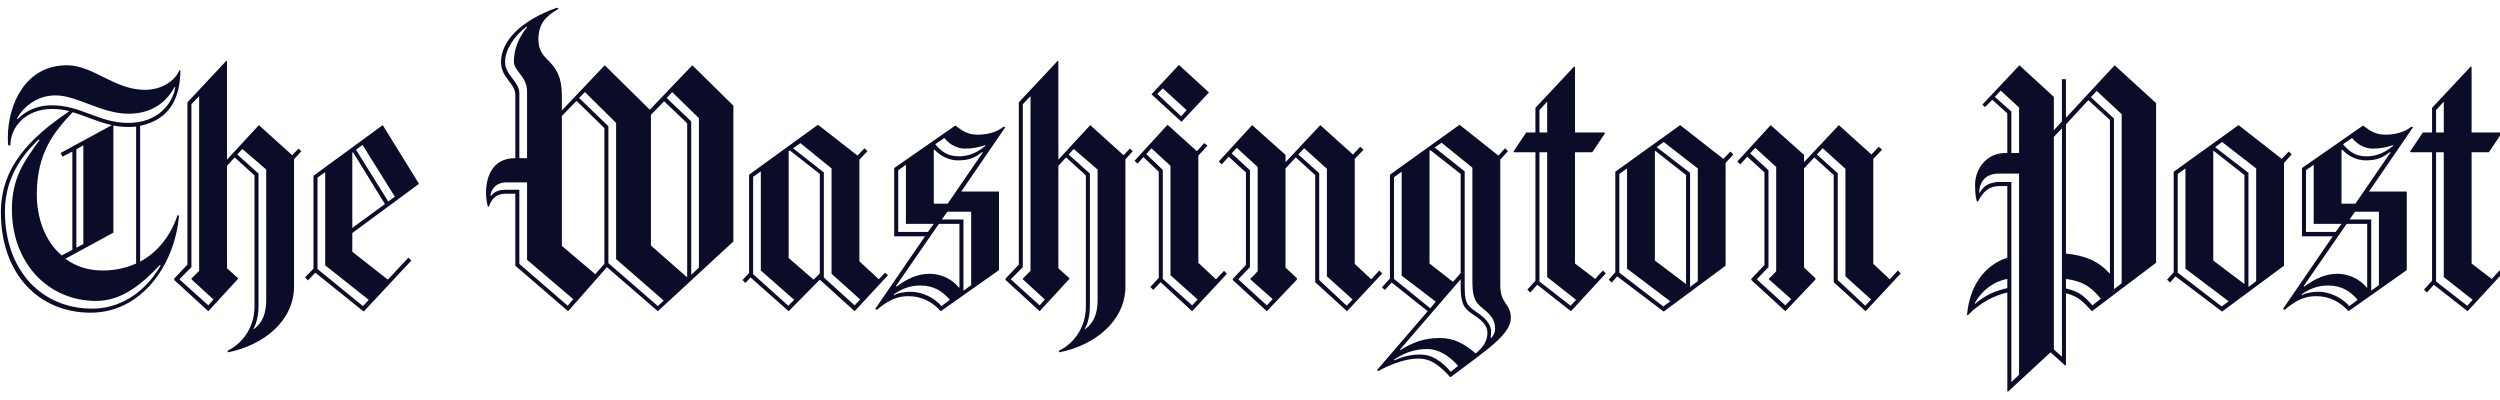 <svg width="175" height="28" viewBox="0 0 175 28" fill="none" xmlns="http://www.w3.org/2000/svg">
<path d="M9.81 8.809V18.316C11.092 17.623 11.99 16.415 12.426 15.053L12.529 15.105C12.246 18.497 9.938 21.888 6.347 21.888C2.73 21.888 0.062 19.19 0.062 14.873C0.062 11.636 2.166 9.606 4.859 7.781C4.466 7.678 4.06 7.626 3.654 7.627C1.806 7.627 0.729 8.886 0.729 10.171H0.575C0.549 9.991 0.549 9.811 0.549 9.632C0.549 7.345 1.755 4.569 4.679 4.569C6.552 4.569 7.988 6.291 10.168 6.291C11.041 6.291 12.118 5.88 12.554 4.929H12.631C12.605 6.6 12.093 8.322 9.81 8.809ZM11.195 18.548C9.912 19.909 8.527 21.066 6.732 21.066C3.397 21.066 0.832 18.445 0.832 14.642C0.832 12.407 1.756 11.199 2.782 9.786H2.679C2.037 10.428 0.345 12.047 0.345 14.796C0.345 19.01 2.987 21.605 6.45 21.605C8.861 21.605 10.502 19.936 11.247 18.574L11.195 18.548ZM12.221 6.086C11.785 6.908 10.862 7.961 8.989 7.961C7.116 7.961 5.398 6.677 3.884 6.677C2.499 6.677 1.55 7.602 1.191 8.295L1.217 8.347C1.704 7.859 2.448 7.371 3.654 7.371C5.654 7.371 6.937 8.604 8.963 8.604C11.118 8.604 12.093 7.191 12.272 6.112L12.221 6.086ZM5.09 7.859C3.782 9.221 2.576 10.711 2.576 13.614C2.576 15.207 3.114 16.852 4.32 17.88L5.064 17.494V10.607L4.372 10.967L4.243 10.71L7.835 8.757C6.86 8.552 5.988 8.115 5.09 7.858V7.859ZM9.527 8.861C9.348 8.886 9.168 8.886 8.963 8.886C8.604 8.886 8.271 8.861 7.937 8.783V16.286L4.577 18.112C5.269 18.626 6.116 18.933 7.193 18.933C8.065 18.933 8.835 18.754 9.527 18.445V8.861ZM5.834 10.171L5.346 10.454V17.34L5.834 17.084V10.171ZM20.583 11.148V20.038C20.583 22.504 18.403 24.175 15.966 24.663L15.915 24.56C17.121 23.969 17.814 22.761 17.814 21.477V12.278L16.428 11.019L15.89 11.61V18.779L16.659 19.473V19.524L14.582 21.785L12.196 19.602V19.498L13.119 18.522V7.165L15.838 4.262L15.89 4.288V11.174L18.122 8.758L20.456 10.866L20.891 10.403L21.097 10.583L20.583 11.148ZM13.401 19.55V19.498L13.94 18.958V6.729L13.401 7.293V18.701L12.58 19.524V19.575L14.581 21.373L14.94 20.962L13.401 19.55ZM18.634 11.867L16.967 10.428L16.608 10.813L18.096 12.15V21.4C18.096 22.017 17.967 22.659 17.737 23.019L17.763 23.044C18.404 22.581 18.635 21.888 18.635 20.989L18.634 11.867ZM24.662 16.312V17.622L27.15 19.575L28.587 18.034L28.792 18.239L25.458 21.81L22.071 19.087L21.559 19.627L21.353 19.421L21.943 18.805V12.304L26.792 8.758L29.331 12.869L24.662 16.312ZM22.763 18.574V12.047L22.225 12.433V18.831L25.406 21.426L25.817 20.989L22.763 18.574ZM24.713 10.659L24.662 10.685V15.953L26.945 14.283L24.713 10.659ZM25.38 10.145L24.919 10.479L27.176 14.103L27.638 13.768L25.38 10.145ZM46.051 21.785L42.486 18.702L39.767 21.785L36.073 18.599V13.563H35.355C34.713 13.563 34.38 13.974 34.226 14.462H34.149C34.067 14.143 34.024 13.815 34.021 13.486C34.021 12.818 34.2 11.07 36.073 11.07V6.651C36.073 5.803 35.072 5.469 35.072 4.339C35.072 2.874 36.457 1.435 38.997 0.535L39.1 0.612C38.177 1.152 37.689 1.666 37.689 2.771C37.689 4.467 39.331 4.03 39.331 6.702V7.73L42.332 4.569L45.487 7.679L48.463 4.569L51.336 7.396V16.903L46.051 21.785ZM36.894 18.188V12.767H35.457C34.713 12.767 34.38 13.254 34.328 13.692L34.354 13.718C34.611 13.435 34.867 13.281 35.457 13.281H36.354V18.471L39.741 21.401L40.125 20.938L36.894 18.188ZM36.894 6.394C36.894 5.341 35.971 4.981 35.971 4.313C35.971 3.388 36.33 2.617 36.894 1.898L36.843 1.872C36.073 2.463 35.355 3.414 35.355 4.339C35.355 5.264 36.355 5.7 36.355 6.523V11.071H36.894V6.394ZM42.306 8.964L40.357 7.062L39.331 8.116V17.211L41.665 19.19L42.306 18.47V8.964ZM43.127 18.137V8.604L40.947 6.446L40.536 6.857L42.588 8.835V18.42L46.051 21.426L46.462 21.04L43.127 18.137ZM48.103 8.63L46.488 7.088L45.565 8.039V17.186L48.078 19.395L48.103 19.37V8.629V8.63ZM48.924 8.27L47.052 6.446L46.667 6.857L48.386 8.501V19.242L48.924 18.728V8.27V8.27ZM59.824 21.785L57.387 19.575L55.206 21.785L52.539 19.421L52.179 19.806L51.974 19.601L52.436 19.113V12.227L57.258 8.732L60.029 10.891L60.517 10.377L60.722 10.583L60.157 11.174V18.291L61.517 19.55L61.953 19.087L62.158 19.267L59.824 21.785ZM53.257 18.933V11.996L52.719 12.381V19.19L55.181 21.4L55.592 20.989L53.257 18.933L53.257 18.933ZM57.387 12.176L55.284 10.531L55.206 10.583V18.059L56.951 19.575L57.386 19.139V12.175L57.387 12.176ZM58.208 19.164V11.79L56.027 10.017L55.515 10.377L57.669 12.072V19.422L59.824 21.374L60.209 20.963L58.208 19.164ZM67.288 13.409H69.93V18.908L65.852 21.785C65.313 21.169 64.543 20.732 63.594 20.732C62.825 20.732 62.209 20.989 61.389 21.683L61.26 21.631L64.749 16.544H62.594V11.764L66.878 8.784C67.391 9.195 67.775 9.426 68.443 9.426C68.956 9.426 69.7 9.323 70.264 8.861L70.367 8.912L67.288 13.409ZM64.416 19.986C63.671 19.986 63.082 20.243 62.568 20.603V20.654C62.979 20.475 63.389 20.424 63.774 20.424C64.364 20.424 65.287 20.706 65.903 21.426L66.493 20.989C66.006 20.423 65.416 19.986 64.416 19.986ZM67.16 15.669H65.723L62.722 20.013L62.748 20.064C63.492 19.524 64.21 19.165 65.082 19.165C65.852 19.165 66.647 19.524 67.134 20.141L67.16 20.115L67.16 15.669ZM63.414 15.669V11.533L62.876 11.919V16.235H64.954L65.364 15.67H63.415L63.414 15.669ZM68.776 10.634C68.237 11.019 67.93 11.225 67.032 11.225C66.519 11.225 65.903 10.994 65.416 10.479L65.365 10.506V14.256H66.339L68.802 10.659L68.776 10.633L68.776 10.634ZM67.545 10.402C67.084 10.402 66.493 10.171 66.108 9.658L65.467 10.094C65.955 10.685 66.416 10.942 67.134 10.942C67.596 10.942 68.263 10.813 68.956 10.222L68.981 10.145C68.545 10.326 68.007 10.402 67.545 10.402ZM67.981 14.822H66.314L65.929 15.362H67.442V20.346L67.981 19.961V14.822L67.981 14.822ZM78.78 11.148V20.038C78.78 22.504 76.6 24.175 74.163 24.663L74.112 24.56C75.318 23.969 76.01 22.761 76.01 21.477V12.278L74.625 11.019L74.086 11.61V18.779L74.856 19.473V19.524L72.778 21.785L70.393 19.602V19.498L71.316 18.522V7.165L74.035 4.262L74.086 4.287V11.174L76.318 8.758L78.652 10.866L79.088 10.403L79.294 10.583L78.78 11.148H78.78ZM71.598 19.55V19.498L72.136 18.958V6.729L71.598 7.293V18.701L70.777 19.524V19.575L72.777 21.374L73.136 20.962L71.598 19.55ZM76.831 11.867L75.163 10.428L74.804 10.813L76.292 12.15V21.4C76.292 22.017 76.164 22.659 75.933 23.019L75.959 23.044C76.6 22.581 76.831 21.888 76.831 20.989L76.831 11.867ZM83.449 21.785L81.243 19.755L80.729 20.295L80.524 20.089L81.114 19.447V12.021L80.037 10.994L79.626 11.456L79.421 11.251L81.729 8.732L83.782 10.583L84.295 10.017L84.525 10.197L83.884 10.891V18.394L85.116 19.55L85.68 18.959L85.885 19.165L83.449 21.785ZM81.935 19.267V11.61L80.601 10.377L80.243 10.788L81.397 11.893V19.524L83.449 21.374L83.834 20.963L81.935 19.267ZM82.705 8.527L80.601 6.6L82.525 4.545L84.629 6.471L82.705 8.527V8.527ZM81.397 6.189L81.012 6.574L82.679 8.141L83.064 7.705L81.397 6.189ZM94.295 21.785L92.063 19.755V12.253L90.704 11.019L89.985 11.79V18.727L90.781 19.472V19.575L88.677 21.785L86.292 19.601V19.524L87.215 18.548V12.072L86.01 10.968L85.522 11.507L85.317 11.302L87.651 8.758L89.986 10.84V11.353L92.422 8.758L94.705 10.813L95.218 10.274L95.449 10.479L94.833 11.122V18.47L95.987 19.549L96.552 18.933L96.757 19.138L94.295 21.785ZM87.523 19.55V19.498C87.523 19.55 88.036 18.984 88.036 18.984V11.687L86.574 10.351L86.215 10.736L87.497 11.918V18.701L86.702 19.524V19.575L88.677 21.373L89.088 20.937L87.523 19.55ZM92.884 19.344V11.816L91.294 10.377L90.883 10.813L92.345 12.124V19.601L94.269 21.4L94.68 20.962L92.884 19.344ZM101.528 26.41C100.683 25.485 100.092 25.099 99.297 25.099C98.451 25.099 97.476 25.434 96.476 25.973L96.398 25.896L99.939 21.785L97.424 19.781L96.937 20.295L96.733 20.115L97.296 19.499V12.227L102.17 8.733L104.889 10.891L105.351 10.377L105.556 10.583L105.018 11.174V19.962C105.018 21.298 105.761 21.247 105.761 22.248C105.761 23.404 104.093 24.483 101.528 26.41ZM98.117 19.293V12.021L97.579 12.407V19.524L100.118 21.58L100.503 21.117L98.117 19.293ZM99.913 24.431C99.066 24.431 98.296 24.688 97.579 25.177V25.228C98.04 25.049 98.553 24.817 99.425 24.817C100.221 24.817 100.887 25.254 101.555 26.025L102.068 25.614C101.426 24.869 100.657 24.432 99.913 24.432V24.431ZM103.042 21.965C102.401 21.554 102.247 21.117 102.247 20.012V19.549L97.989 24.482L98.015 24.508C98.835 24.02 99.579 23.661 100.785 23.661C101.811 23.661 102.504 24.071 103.299 24.74C103.786 24.329 104.12 23.918 104.12 23.275C104.12 22.761 103.683 22.376 103.042 21.965ZM102.247 12.175L100.118 10.506L100.066 10.557V18.445L101.708 19.73L102.247 19.113V12.176V12.175ZM103.812 21.605C103.145 21.091 103.067 20.654 103.067 19.55V11.739L100.913 9.992L100.426 10.326L102.529 11.995V19.909C102.529 21.014 102.581 21.323 103.273 21.785C103.889 22.196 104.376 22.633 104.376 23.224C104.376 23.378 104.35 23.635 104.35 23.635L104.376 23.661C104.504 23.532 104.658 23.327 104.658 22.992C104.658 22.427 104.376 22.042 103.812 21.605ZM109.968 21.785L107.608 19.935L107.121 20.475L106.916 20.269L107.48 19.652V10.66H105.992L105.94 10.608L106.838 9.271H107.479V7.55L110.199 4.647L110.25 4.699V9.272H112.302L112.354 9.324L111.456 10.66H110.249V18.445L111.661 19.525L112.2 18.933L112.405 19.139L109.968 21.785ZM108.301 7.114L107.762 7.705V9.272H108.301V7.114ZM108.301 19.395V10.66H107.762V19.704L109.942 21.4L110.327 20.989L108.301 19.395ZM120.793 11.404V18.599L116.458 21.811L113.199 19.344L112.815 19.781L112.61 19.575L113.071 19.061V12.021L117.612 8.758L120.639 11.122L121.126 10.608L121.331 10.813L120.793 11.404ZM113.893 18.805V11.79L113.354 12.176V19.087L116.432 21.451L116.92 21.092L113.893 18.805ZM118.022 12.253L115.868 10.556L115.842 10.583V18.239L118.022 19.883V12.253ZM118.844 11.79L116.458 9.939L115.971 10.3L118.305 12.098V20.089L118.844 19.679V11.79ZM130.592 21.785L128.36 19.755V12.253L127 11.019L126.282 11.79V18.727L127.077 19.472V19.575L124.974 21.785L122.589 19.601V19.524L123.512 18.548V12.072L122.306 10.968L121.819 11.507L121.614 11.302L123.948 8.758L126.282 10.84V11.353L128.719 8.758L131.002 10.813L131.515 10.274L131.746 10.479L131.13 11.122V18.47L132.284 19.549L132.849 18.933L133.054 19.138L130.592 21.785ZM123.82 19.55V19.498C123.82 19.55 124.333 18.984 124.333 18.984V11.687L122.871 10.351L122.512 10.736L123.794 11.918V18.701L122.999 19.524V19.575L124.975 21.373L125.385 20.937L123.82 19.55ZM129.18 19.344V11.816L127.591 10.377L127.18 10.813L128.642 12.124V19.601L130.566 21.4L130.976 20.962L129.181 19.344H129.18ZM146.439 21.785C145.72 21.014 145.464 20.757 144.617 20.526V25.562L144.566 25.588L143.54 24.662L140.564 27.412L140.513 27.386V20.475C139.615 20.68 138.666 21.143 137.742 22.067L137.691 22.042C137.87 20.064 138.845 18.599 140.512 18.034V13.023H139.973C139.23 13.023 138.819 13.409 138.46 14.102H138.383C138.306 13.871 138.255 13.511 138.255 12.921C138.255 11.841 139.05 10.711 140.358 10.711H140.512V7.936L139.46 6.985L138.947 7.499L138.768 7.319L141.359 4.57L143.77 6.78V9.118L144.334 8.501V5.546H144.616V8.244L148.027 4.569L150.926 7.216V18.393L146.439 21.785ZM140.513 19.524C139.462 19.729 138.718 20.372 138.231 21.22L138.256 21.271C138.974 20.654 139.641 20.372 140.513 20.166V19.524ZM141.334 12.15H139.923C138.948 12.15 138.564 12.767 138.539 13.486L138.564 13.512C138.872 12.998 139.179 12.818 139.795 12.741H140.796V26.744L141.334 26.23V12.15ZM141.334 7.525L140.051 6.343L139.641 6.78L140.795 7.807V10.711H141.334V7.524V7.525ZM144.336 8.989L143.771 9.58V24.458L144.336 24.971V8.989ZM147.696 8.398L146.182 7.011L144.617 8.707V17.751C145.951 17.88 146.875 18.265 147.67 19.139L147.696 19.113V8.398ZM144.617 19.524V20.192C145.49 20.398 145.849 20.654 146.464 21.374L147.054 20.911C146.439 20.141 145.823 19.679 144.617 19.524ZM148.516 7.988L146.772 6.368L146.362 6.805L147.978 8.295V20.243L148.516 19.832V7.988ZM159.88 11.405V18.599L155.544 21.811L152.287 19.344L151.902 19.781L151.697 19.575L152.158 19.061V12.021L156.699 8.758L159.726 11.122L160.213 10.608L160.418 10.813L159.88 11.405ZM152.98 18.805V11.79L152.441 12.176V19.087L155.519 21.451L156.007 21.092L152.98 18.805ZM157.109 12.253L154.955 10.556L154.929 10.583V18.239L157.109 19.883V12.253ZM157.931 11.79L155.545 9.939L155.058 10.3L157.392 12.098V20.089L157.931 19.679V11.79ZM165.83 13.409H168.473V18.908L164.395 21.785C163.856 21.169 163.086 20.732 162.137 20.732C161.368 20.732 160.753 20.989 159.931 21.683L159.803 21.631L163.291 16.544H161.137V11.764L165.421 8.784C165.934 9.195 166.318 9.426 166.985 9.426C167.499 9.426 168.242 9.323 168.806 8.861L168.909 8.912L165.83 13.409ZM162.958 19.986C162.214 19.986 161.624 20.243 161.111 20.603V20.654C161.522 20.475 161.932 20.424 162.317 20.424C162.907 20.424 163.83 20.706 164.445 21.426L165.036 20.989C164.549 20.423 163.959 19.986 162.958 19.986ZM165.703 15.669H164.266L161.266 20.013L161.291 20.064C162.035 19.524 162.753 19.165 163.625 19.165C164.395 19.165 165.19 19.524 165.677 20.141L165.703 20.115V15.669ZM161.958 15.669V11.533L161.419 11.919V16.235H163.496L163.907 15.67L161.958 15.669ZM167.319 10.634C166.78 11.019 166.472 11.225 165.574 11.225C165.061 11.225 164.445 10.994 163.958 10.479L163.907 10.506V14.256H164.881L167.344 10.659L167.319 10.633V10.634ZM166.087 10.402C165.626 10.402 165.036 10.171 164.651 9.658L164.01 10.094C164.497 10.685 164.959 10.942 165.677 10.942C166.139 10.942 166.806 10.813 167.499 10.222L167.524 10.145C167.088 10.326 166.549 10.402 166.087 10.402ZM166.524 14.822H164.857L164.472 15.362H165.985V20.346L166.524 19.961V14.822ZM172.731 21.785L170.371 19.935L169.884 20.475L169.679 20.269L170.243 19.652V10.66H168.755L168.704 10.608L169.601 9.271H170.243V7.55L172.962 4.647L173.013 4.699V9.272H175.065L175.117 9.324L174.219 10.66H173.013V18.445L174.424 19.525L174.963 18.933L175.168 19.139L172.731 21.785ZM171.064 7.114L170.525 7.705V9.272H171.064V7.114H171.064ZM171.064 19.395V10.66H170.525V19.704L172.705 21.4L173.09 20.989L171.064 19.395H171.064Z" fill="#0B0D28"/>
</svg>
